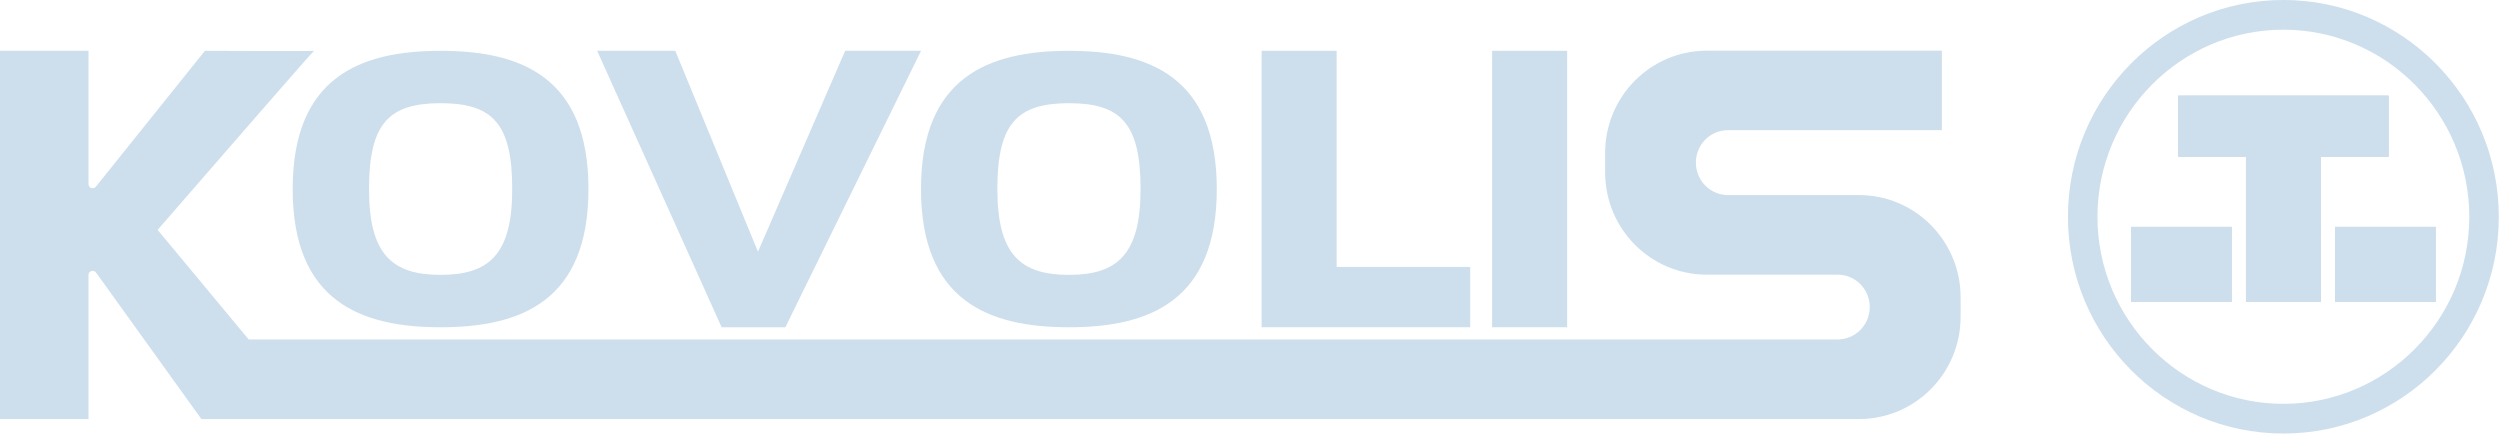 <svg width="346" height="60" viewBox="0 0 346 60" fill="none" xmlns="http://www.w3.org/2000/svg">
<g clip-path="url(#clip0_188_1184)">
<path d="M271.347 41.167V43.846C271.347 51.652 265.061 57.995 257.289 57.995H27.871L13.291 37.716C12.964 37.272 12.246 37.502 12.246 38.061V57.995H0V7.034H12.246V25.473C12.246 26.015 12.931 26.261 13.274 25.834L28.361 7.034C28.361 7.034 43.611 7.099 43.464 7.034C43.35 7.034 31.251 20.953 21.814 31.816L34.418 46.984H254.318C256.783 46.984 258.775 44.98 258.775 42.498C258.775 40.016 256.783 38.011 254.318 38.011H236.21C228.455 38.011 222.152 31.684 222.152 23.862V21.167C222.152 13.361 228.438 7.017 236.21 7.017H268.751V18.012H239.166C236.7 18.012 234.708 20.016 234.708 22.498C234.708 24.996 236.7 27.001 239.166 27.001H257.289C265.045 27.001 271.347 33.328 271.347 41.15V41.167Z" fill="#CDDEEC"/>
<path d="M216.895 7.034H206.51V45.292H216.895V7.034Z" fill="#CDDEEC"/>
<path d="M203.474 36.943V45.292H174.607V7.034H184.991V36.943H203.474Z" fill="#CDDEEC"/>
<path d="M104.904 34.84L116.97 7.034H127.469L108.692 45.292H99.875L82.65 7.034H93.459L104.904 34.84Z" fill="#CDDEEC"/>
<path d="M60.983 7.034C49.832 7.034 40.508 10.698 40.508 26.163C40.508 41.627 49.832 45.292 60.983 45.292C72.135 45.292 81.442 41.643 81.442 26.163C81.442 10.682 72.135 7.034 60.983 7.034ZM60.983 38.044C54.256 38.044 51.072 35.201 51.072 26.163C51.072 17.124 53.783 14.281 60.983 14.281C68.184 14.281 70.894 17.124 70.894 26.163C70.894 35.201 67.694 38.044 60.983 38.044Z" fill="#CDDEEC"/>
<path d="M147.944 7.034C136.792 7.034 127.469 10.698 127.469 26.163C127.469 41.627 136.792 45.292 147.944 45.292C159.095 45.292 168.402 41.643 168.402 26.163C168.402 10.682 159.095 7.034 147.944 7.034ZM147.944 38.044C141.217 38.044 138.033 35.201 138.033 26.163C138.033 17.124 140.743 14.281 147.944 14.281C155.144 14.281 157.855 17.124 157.855 26.163C157.855 35.201 154.654 38.044 147.944 38.044Z" fill="#CDDEEC"/>
<path d="M308.868 31.405H294.957V41.775H308.868V31.405Z" fill="#CDDEEC"/>
<path d="M330.583 21.693H321.195V41.775H310.843V21.693H301.471V13.246H330.583V21.693Z" fill="#CDDEEC"/>
<path d="M337.082 31.405H323.171V41.775H337.082V31.405Z" fill="#CDDEEC"/>
<path d="M316.019 0C299.561 0 286.205 13.427 286.205 30.008C286.205 46.59 299.561 60 316.019 60C332.477 60 345.833 46.574 345.833 30.008C345.833 13.443 332.477 0 316.019 0ZM316.019 55.892C301.831 55.892 290.287 44.273 290.287 30.008C290.287 15.744 301.831 4.108 316.019 4.108C330.208 4.108 341.751 15.727 341.751 30.008C341.751 44.289 330.208 55.892 316.019 55.892Z" fill="#CDDEEC"/>
<path d="M308.868 31.405H294.957V41.775H308.868V31.405Z" fill="#CDDEEC"/>
<path d="M330.583 21.693H321.195V41.775H310.843V21.693H301.471V13.246H330.583V21.693Z" fill="#CDDEEC"/>
<path d="M337.082 31.405H323.171V41.775H337.082V31.405Z" fill="#CDDEEC"/>
<path d="M330.583 13.246V21.693H321.195V41.775H310.843V21.693H301.471V13.246H330.583Z" fill="#CDDEEC"/>
<path d="M337.082 31.405H323.171V41.775H337.082V31.405Z" fill="#CDDEEC"/>
<path d="M308.868 31.405H294.957V41.775H308.868V31.405Z" fill="#CDDEEC"/>
</g>
<defs>
<clipPath id="clip0_188_1184">
<rect width="345.833" height="60" fill="white"/>
</clipPath>
</defs>
</svg>
